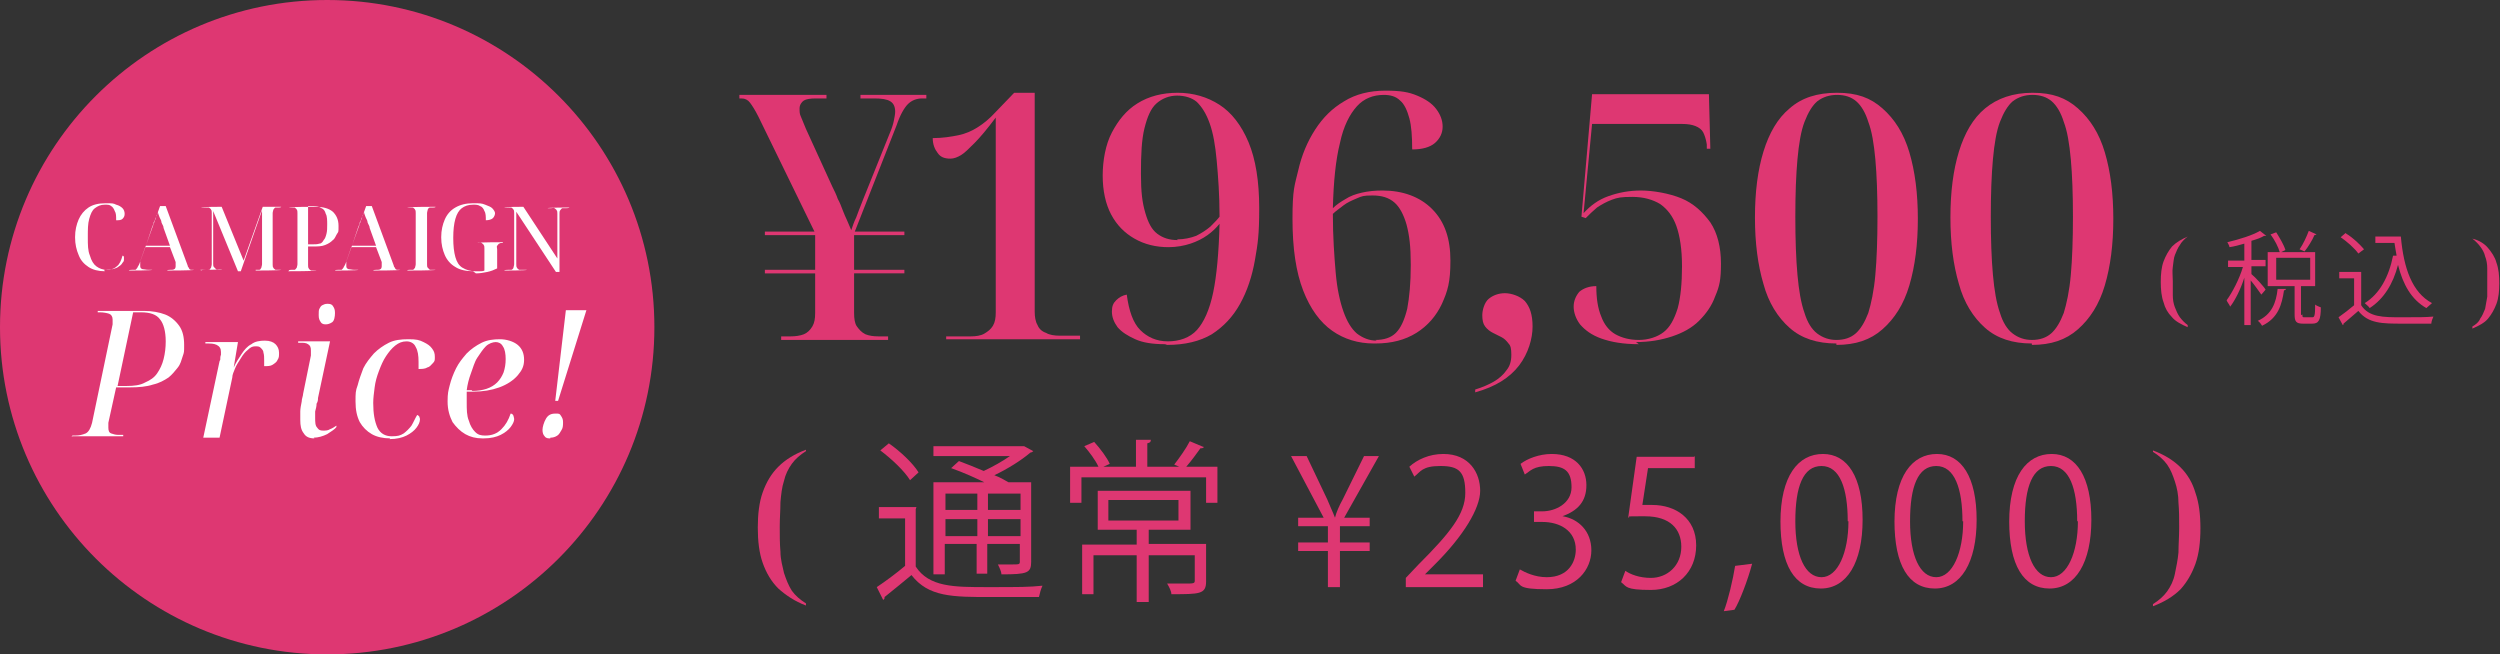 <?xml version="1.0" encoding="UTF-8"?>
<svg xmlns="http://www.w3.org/2000/svg" version="1.1" viewBox="0 0 353 92.4">
  <rect x="0" y="0" width="353" height="92.4" fill="#333333" stroke="none"/>
  <defs>
    <style>
      .cls-1 {
        fill: #de3772;
      }

      .cls-2 {
        fill: #fff;
      }
    </style>
  </defs>
  <!-- Generator: Adobe Illustrator 28.7.1, SVG Export Plug-In . SVG Version: 1.2.0 Build 142)  -->
  <g>
    <g id="_レイヤー_1" data-name="レイヤー_1">
      <circle class="cls-1" cx="46.2" cy="46.2" r="46.2"/>
      <g>
        <path class="cls-2" d="M14.8,38.3c-.9,0-1.7-.2-2.3-.6-.6-.4-1.1-.9-1.4-1.7-.3-.7-.5-1.5-.5-2.5s.2-1.8.5-2.5c.3-.7.8-1.3,1.4-1.7s1.4-.6,2.4-.6,1.1,0,1.5.2c.4.1.7.3.9.5.2.2.3.5.3.8s-.1.5-.3.7-.5.2-.9.2c0-.6,0-1-.2-1.3-.1-.3-.3-.6-.5-.7-.2-.2-.5-.2-.9-.2-.6,0-1,.2-1.4.5-.4.3-.6.8-.8,1.5s-.2,1.5-.2,2.6,0,1.9.3,2.6c.2.7.5,1.2.9,1.5.4.3.9.5,1.5.5s1.1-.2,1.4-.5c.4-.3.6-.8.8-1.5.1,0,.2.1.2.2s0,.2,0,.3c0,.2,0,.3-.2.5-.1.2-.3.4-.5.5-.2.2-.5.3-.9.4-.3,0-.8.1-1.2.1Z"/>
        <path class="cls-2" d="M18.2,38.2h0c0-.1.4-.1.4-.1.2,0,.3,0,.5,0,.1,0,.2-.2.3-.3,0-.1.2-.3.3-.6l2.9-8.1h.8l3.1,8.4c0,.2.2.3.2.4,0,.1.2.2.3.2,0,0,.2,0,.3,0h.1c0,.1-3.8.1-3.8.1h0c0-.1.4-.1.4-.1.3,0,.5,0,.6-.1.1,0,.2-.2.2-.4s0-.1,0-.2c0,0,0-.1,0-.2,0,0,0-.1,0-.2l-.8-2.1h-3.5l-.7,2c0,0,0,.2,0,.2,0,0,0,.1,0,.2,0,0,0,.1,0,.2,0,.2,0,.4.3.5.2,0,.5.1.9.1h.5c0,.1-3.1.1-3.1.1ZM20.6,34.7h3.4l-.9-2.5c0-.3-.2-.5-.3-.8,0-.3-.2-.5-.3-.8s-.2-.5-.2-.7c0,.2-.1.4-.2.5,0,.2-.1.3-.2.5,0,.2-.1.3-.2.5,0,.2-.1.4-.2.6l-.9,2.7Z"/>
        <path class="cls-2" d="M28.4,38.2h0c0-.1.6-.1.6-.1.2,0,.4,0,.5,0,.1,0,.2-.2.3-.3,0-.1.1-.3.1-.5v-7.2c0-.2,0-.4-.1-.5,0-.1-.2-.2-.3-.3-.1,0-.3,0-.5,0h-.6c0-.1,2.9-.1,2.9-.1l3.1,7.6,2.7-7.6h2.6c0,.1-.3.1-.3.1-.2,0-.4,0-.5,0-.1,0-.2.2-.3.3,0,.1-.1.3-.1.5v7.2c0,.2,0,.4.1.5,0,.1.2.2.3.3.1,0,.3,0,.5,0h.3c0,.1-3.6.1-3.6.1h0c0-.1,0-.1,0-.1.2,0,.3,0,.5,0s.2-.2.3-.3c0-.1.1-.3.1-.5v-7.6l-3,8.6h-.4l-3.5-8.5v7.4c0,.2,0,.4.1.5s.2.2.3.3.3,0,.6,0h.3c0,.1-3.1.1-3.1.1Z"/>
        <path class="cls-2" d="M40.8,38.2h0c0-.1.3-.1.3-.1.2,0,.4,0,.5,0,.1,0,.2-.2.3-.3,0-.1.1-.3.1-.5v-7.2c0-.2,0-.4-.1-.5,0-.1-.2-.2-.3-.3-.1,0-.3,0-.5,0h-.3c0-.1,3.7-.1,3.7-.1,1.1,0,1.9.2,2.5.7.5.5.8,1.1.8,2s0,.8-.2,1.1-.3.7-.6.9c-.3.3-.6.5-1.1.7-.5.2-1,.2-1.7.2h-.7v2.6c0,.2,0,.4.1.5,0,.1.2.2.3.3.1,0,.3,0,.5,0h.3c0,.1-4,.1-4,.1ZM44.1,34.5c.4,0,.7,0,1-.1.3,0,.5-.3.6-.5.2-.2.3-.5.4-.9s.1-.8.1-1.3,0-1.2-.2-1.5c-.1-.4-.3-.7-.6-.8-.3-.2-.6-.3-1.1-.3h-.8v5.4h.6Z"/>
        <path class="cls-2" d="M47.3,38.2h0c0-.1.4-.1.4-.1.2,0,.3,0,.5,0,.1,0,.2-.2.3-.3,0-.1.2-.3.3-.6l2.9-8.1h.8l3.1,8.4c0,.2.2.3.2.4,0,.1.2.2.3.2,0,0,.2,0,.3,0h.1c0,.1-3.8.1-3.8.1h0c0-.1.4-.1.4-.1.3,0,.5,0,.6-.1.1,0,.2-.2.2-.4s0-.1,0-.2c0,0,0-.1,0-.2,0,0,0-.1,0-.2l-.8-2.1h-3.5l-.7,2c0,0,0,.2,0,.2,0,0,0,.1,0,.2,0,0,0,.1,0,.2,0,.2,0,.4.3.5.2,0,.5.1.9.1h.5c0,.1-3.1.1-3.1.1ZM49.7,34.7h3.4l-.9-2.5c0-.3-.2-.5-.3-.8,0-.3-.2-.5-.3-.8s-.2-.5-.2-.7c0,.2-.1.4-.2.5,0,.2-.1.3-.2.5,0,.2-.1.3-.2.5,0,.2-.1.4-.2.6l-.9,2.7Z"/>
        <path class="cls-2" d="M57.5,38.2h0c0-.1.3-.1.3-.1.2,0,.4,0,.5,0,.1,0,.2-.2.3-.3,0-.1.1-.3.1-.5v-7.2c0-.2,0-.4-.1-.5,0-.1-.2-.2-.3-.3-.1,0-.3,0-.5,0h-.3c0-.1,4-.1,4-.1h0c0,.1-.3.1-.3.1-.2,0-.4,0-.5,0-.1,0-.3.2-.3.3s-.1.3-.1.5v7.2c0,.2,0,.4.1.5s.2.2.3.3c.1,0,.3,0,.5,0h.3c0,.1-4,.1-4,.1Z"/>
        <path class="cls-2" d="M66.8,38.3c-1,0-1.9-.2-2.5-.6-.7-.4-1.2-1-1.5-1.7-.3-.7-.5-1.5-.5-2.5s.2-1.8.5-2.5c.3-.7.8-1.3,1.5-1.7s1.5-.6,2.5-.6,1.2,0,1.7.2.8.3,1,.5c.2.2.4.5.4.7s-.1.5-.3.7c-.2.2-.6.3-1,.3,0-.5,0-1-.2-1.3-.1-.3-.3-.6-.6-.7-.3-.2-.6-.2-1-.2-.7,0-1.2.2-1.6.5-.4.3-.7.8-.9,1.5-.2.7-.3,1.6-.3,2.7s.1,2,.3,2.7c.2.7.5,1.2,1,1.5.5.3,1.1.5,1.8.5s.4,0,.7,0c.2,0,.4,0,.6-.1v-3.1c0-.2,0-.4-.1-.5,0-.1-.2-.2-.3-.3s-.3,0-.6,0h0c0-.1,3.6-.1,3.6-.1h0c0,.1,0,.1,0,.1-.2,0-.4,0-.5.1-.1,0-.2.2-.3.3s0,.3,0,.5v2.7c-.4.2-.9.4-1.4.5s-1,.2-1.6.2Z"/>
        <path class="cls-2" d="M71.2,38.2h0c0-.1.5-.1.5-.1.2,0,.4,0,.5,0,.1,0,.3-.2.3-.3s.1-.3.1-.5v-7.2c0-.2,0-.4-.1-.5,0-.1-.2-.2-.3-.3-.1,0-.3,0-.5,0h-.5c0-.1,2.7-.1,2.7-.1l4.8,7.3v-6.3c0-.2,0-.4-.1-.5,0-.1-.2-.2-.3-.3s-.3,0-.5,0h-.5c0-.1,3.1-.1,3.1-.1h0c0,.1-.5.1-.5.1-.2,0-.4,0-.5,0-.1,0-.2.2-.3.3s-.1.3-.1.5v8.2h-.5l-5.6-8.5v7.4c0,.2,0,.4.1.5,0,.1.2.2.3.3.1,0,.3,0,.5,0h.6c0,.1-3.1.1-3.1.1Z"/>
      </g>
      <g>
        <path class="cls-2" d="M10.2,61.7v-.2h.4c.6,0,1-.1,1.5-.3.4-.2.7-.7.9-1.5l2.9-13.9c0,0,0-.2,0-.4,0-.1,0-.3,0-.3,0-.4-.2-.7-.5-.8-.3-.1-.8-.2-1.3-.2h-.3v-.2h6.5c1.2,0,2.2.2,3,.5s1.5.9,2,1.6c.5.7.7,1.6.7,2.7s0,1-.2,1.6-.3,1.1-.7,1.6-.8,1-1.3,1.4c-.6.4-1.3.8-2.2,1-.9.3-2,.4-3.3.4h-1.9l-1.1,5c0,.1,0,.2,0,.4,0,.1,0,.3,0,.3,0,.4.1.7.4.8s.6.2.9.2h.8v.2h-7.3ZM17.9,54.5c1,0,1.9-.1,2.6-.5.7-.3,1.3-.7,1.7-1.3.4-.6.7-1.2.9-2,.2-.8.3-1.6.3-2.5,0-1.4-.3-2.5-.8-3.1-.5-.7-1.4-1-2.7-1h-1.1l-2.2,10.4h1.3Z"/>
        <path class="cls-2" d="M31.1,50.8c0-.2,0-.5.1-.7,0-.2,0-.4,0-.4,0-.5-.2-.8-.6-1s-.9-.2-1.4-.2h-.2v-.2h4.6l-.6,3.6h0c.3-.7.7-1.3,1.1-1.9.4-.6.8-1.1,1.4-1.4.5-.4,1.2-.5,1.9-.5s1.2.2,1.5.5c.3.3.5.7.5,1.2s0,.7-.2,1c-.1.3-.4.5-.7.7-.3.2-.7.2-1.2.2,0-.1,0-.3,0-.4v-.4c0-.4,0-.8-.1-1.1,0-.3-.2-.5-.4-.7-.2-.2-.4-.2-.8-.2s-.7.2-1,.5c-.4.3-.7.7-1,1.2s-.6.9-.8,1.4-.4.9-.4,1.3l-1.8,8.5h-2.3l2.3-10.8Z"/>
        <path class="cls-2" d="M44.4,61.9c-.7,0-1.2-.2-1.5-.7-.4-.5-.5-1.1-.5-1.9s0-.8,0-1.2.1-.9.2-1.4c0-.4.2-.8.2-1.1l1.1-5.4c0-.1,0-.3,0-.4s0-.2,0-.3c0-.5-.1-.7-.4-.9s-.6-.2-1.1-.2h-.3v-.2h4.5l-1.7,8c0,.2,0,.5-.2.8,0,.4-.1.7-.2,1.1,0,.4,0,.7,0,.9,0,.6,0,1.1.3,1.4.2.3.4.4.8.4s.7,0,1-.2c.3-.1.6-.3.9-.5v.2c-.2.3-.7.6-1.3,1-.6.3-1.3.5-1.9.5ZM46.1,45.8c-.3,0-.6,0-.8-.3s-.3-.5-.3-1,0-.7.1-.9c.1-.2.2-.4.4-.5.2-.1.4-.2.7-.2s.6,0,.8.3.3.5.3,1-.1,1.1-.4,1.3c-.3.2-.6.3-.9.3Z"/>
        <path class="cls-2" d="M55.1,61.9c-1,0-1.9-.2-2.6-.6-.7-.4-1.3-1-1.7-1.7-.4-.8-.6-1.7-.6-2.9s0-1.5.3-2.3c.2-.8.5-1.6.8-2.4.4-.8.9-1.4,1.5-2.1.6-.6,1.3-1.1,2.1-1.5.8-.4,1.7-.5,2.8-.5s1.5.1,2.1.4.9.5,1.2.9c.3.4.4.7.4,1.2s0,.6-.3.9-.4.5-.8.6c-.3.2-.8.2-1.2.2,0-.2,0-.3,0-.5,0-.2,0-.3,0-.5,0-.9-.1-1.6-.4-2.1-.2-.5-.7-.8-1.3-.8s-1.1.2-1.6.6c-.5.4-.9.9-1.3,1.5s-.7,1.3-1,2.1c-.3.8-.5,1.5-.6,2.3-.1.8-.2,1.5-.2,2.2,0,1.5.2,2.6.6,3.5.4.8,1.1,1.2,2,1.2s1.2-.1,1.7-.4c.4-.3.8-.7,1.1-1.1.3-.5.5-1,.8-1.5.1,0,.2.1.3.2,0,.1.1.2.1.4,0,.4-.2.8-.5,1.2-.3.4-.8.8-1.4,1.1-.6.3-1.4.5-2.4.5Z"/>
        <path class="cls-2" d="M68.1,61.9c-.9,0-1.7-.2-2.4-.6-.7-.4-1.3-1-1.8-1.7-.4-.8-.7-1.7-.7-2.9s.1-1.5.3-2.3c.2-.8.5-1.6.9-2.4.4-.8.9-1.4,1.5-2.1.6-.6,1.3-1.1,2.1-1.5.8-.4,1.7-.5,2.6-.5s1.9.3,2.5.8c.6.5.9,1.2.9,2.1s-.3,1.5-.9,2.2-1.5,1.3-2.6,1.7c-1.1.4-2.3.6-3.7.6h-.9c0,.2,0,.3,0,.5,0,.2,0,.3,0,.5,0,.2,0,.3,0,.5,0,1,0,1.9.3,2.6.2.7.5,1.2.9,1.6s.8.5,1.4.5c1,0,1.7-.3,2.3-.9.6-.6,1-1.3,1.3-2.2.2,0,.3.1.4.3,0,.1.1.3.1.5,0,.3-.2.7-.5,1.1-.3.4-.8.8-1.4,1.1s-1.4.5-2.4.5ZM66.7,55.2c.7,0,1.4-.1,2-.3.6-.2,1.1-.5,1.5-.9.4-.4.7-.9.9-1.4.2-.6.3-1.2.3-1.9s-.1-1.4-.4-1.8c-.2-.4-.6-.6-1-.6s-1,.2-1.4.6c-.4.4-.8,1-1.2,1.6s-.6,1.4-.9,2.2-.5,1.6-.6,2.4h.7Z"/>
        <path class="cls-2" d="M77.7,61.9c-.3,0-.6,0-.8-.3-.2-.2-.3-.5-.3-.9s.2-1.1.5-1.6.7-.7,1.3-.7.6,0,.8.3.3.5.3.9,0,.8-.2,1.1-.3.6-.6.8-.6.3-1,.3ZM78.4,56.6l1.5-12.8h2.9l-4,12.8h-.4Z"/>
      </g>
      <g>
        <g>
          <path class="cls-1" d="M110.3,48v-.5h1.3c.7,0,1.4-.1,1.9-.3.5-.2.9-.6,1.2-1.1.3-.5.4-1.1.4-1.9v-5.6h-7.1v-.5h7.1v-4.9h-7.1v-.5h7l-7.9-16.2c-.5-1-.9-1.6-1.2-2s-.7-.6-1.2-.6h-.3v-.5h12.3v.5h-1.5c-.8,0-1.4.1-1.7.3s-.6.6-.6,1.1,0,.8.2,1.2c.2.5.4,1,.7,1.7l3.7,8.1c.3.6.6,1.2.8,1.8.3.5.5,1.1.7,1.6.2.5.4,1,.6,1.4.2.5.4.9.6,1.4.2-.6.4-1.2.7-1.8.2-.5.5-1.4,1-2.6l3.7-9.2c.3-.7.5-1.3.6-1.8.1-.5.2-1,.2-1.3,0-.7-.2-1.2-.7-1.5-.5-.3-1.2-.4-2.3-.4h-1.9v-.5h9.3v.5h-.6c-.8,0-1.5.3-2,.8-.5.5-1.1,1.5-1.6,3l-5.9,15h7v.5h-7.1v4.9h7.1v.5h-7.1v5.6c0,.8.1,1.5.4,1.9s.6.8,1.2,1.1c.5.2,1.1.3,1.9.3h1.3v.5h-15Z"/>
          <path class="cls-1" d="M133.6,48v-.5h3.4c.8,0,1.5-.1,2-.4s.9-.6,1.2-1.1c.3-.5.4-1.1.4-1.9v-27.5c-1.2,1.6-2.2,2.8-3,3.6-.8.8-1.4,1.4-1.9,1.7-.5.3-1,.5-1.5.5-.8,0-1.4-.2-1.8-.8-.4-.5-.7-1.2-.7-2.1,1.4,0,2.6-.2,3.6-.4,1-.2,1.9-.6,2.7-1.1.8-.5,1.7-1.2,2.6-2.2l2.6-2.7h2.9v30.9c0,.7.1,1.4.4,1.9.2.5.6.9,1.2,1.1.5.3,1.2.4,2,.4h2.8v.5h-18.9Z"/>
          <path class="cls-1" d="M164.5,48.6c-1.7,0-3.1-.2-4.2-.7-1.1-.5-1.9-1-2.5-1.7-.5-.7-.8-1.4-.8-2.2s.2-1.2.6-1.6.9-.7,1.5-.8c.3,2.3.9,4,1.9,5,1,1,2.3,1.6,3.9,1.6s3.1-.5,4.1-1.6c1-1.1,1.8-2.9,2.3-5.3.5-2.4.8-5.7.9-9.7-.5.6-1,1.1-1.7,1.6-.7.5-1.5.9-2.4,1.2-.9.3-2,.5-3.1.5-1.8,0-3.4-.4-4.8-1.2-1.4-.8-2.5-1.9-3.3-3.4-.8-1.5-1.2-3.4-1.2-5.5s.4-4.4,1.3-6.1,2-3.1,3.6-4.1c1.6-1,3.5-1.5,5.7-1.5s4.2.6,5.9,1.7c1.7,1.1,3.1,2.9,4.1,5.3,1,2.4,1.5,5.5,1.5,9.3s-.2,5-.6,7.3c-.4,2.3-1.1,4.4-2.1,6.2-1,1.8-2.3,3.2-4,4.3-1.7,1-3.8,1.5-6.3,1.5ZM166.2,33.8c1,0,1.9-.2,2.7-.5.8-.4,1.4-.8,2-1.3.5-.5,1-1,1.3-1.4,0-3.1-.2-5.7-.4-7.9s-.5-3.9-1-5.3c-.5-1.4-1.1-2.3-1.8-3-.7-.6-1.7-.9-2.8-.9s-2.1.4-2.9,1.1c-.8.7-1.3,1.9-1.7,3.5-.4,1.6-.5,3.7-.5,6.4s.2,4.1.6,5.5c.4,1.4.9,2.4,1.7,3,.8.6,1.7.9,2.9.9Z"/>
          <path class="cls-1" d="M194,48.5c-2.2,0-4.2-.6-5.9-1.8-1.7-1.2-3.1-3.1-4.1-5.7-1-2.6-1.5-5.9-1.5-10.1s.3-4.7.8-6.8c.5-2.2,1.3-4.1,2.4-5.8,1.1-1.7,2.4-3,4.1-4,1.6-1,3.6-1.5,5.8-1.5s3.3.2,4.5.7c1.2.5,2.1,1.1,2.7,1.9.6.8.9,1.6.9,2.5s-.4,1.7-1.1,2.3c-.7.6-1.8.9-3.2.9,0-1.8-.1-3.3-.4-4.4-.3-1.1-.7-2-1.3-2.5-.6-.6-1.4-.8-2.3-.8-1.5,0-2.8.5-3.8,1.6-1,1.1-1.9,2.8-2.4,5.2-.6,2.4-.9,5.4-1,9.2.5-.5,1.1-.9,1.8-1.3.6-.4,1.4-.7,2.3-.9.9-.2,1.8-.3,2.9-.3,2.9,0,5.3.9,7,2.6,1.8,1.8,2.6,4.2,2.6,7.3s-.4,4.3-1.2,6.1c-.8,1.7-2,3.1-3.6,4.1-1.6,1-3.5,1.5-5.8,1.5ZM194.2,48c1.2,0,2.2-.3,2.9-1,.7-.7,1.2-1.8,1.6-3.4.3-1.6.5-3.6.5-6.2s-.2-4.2-.6-5.7c-.4-1.4-1-2.5-1.7-3.1-.8-.7-1.8-1-3.1-1s-1.5.1-2.2.4c-.7.3-1.4.6-1.9,1s-1.1.8-1.5,1.2c0,3.2.2,6,.4,8.3s.6,4.1,1.1,5.5,1.1,2.4,1.9,3.1c.8.6,1.7,1,2.8,1Z"/>
          <path class="cls-1" d="M208.3,55c1-.3,1.9-.7,2.6-1.1s1.4-1,1.8-1.6c.5-.6.7-1.3.7-2.2s-.1-1.3-.4-1.6c-.3-.4-.6-.7-1-.9-.4-.2-.8-.4-1.2-.6-.4-.2-.8-.5-1.1-.9-.3-.4-.4-.9-.4-1.6s.3-1.8.9-2.3c.6-.5,1.4-.8,2.3-.8s2.1.4,2.8,1.1c.7.8,1.1,1.9,1.1,3.6s-.6,3.8-1.9,5.5c-1.3,1.7-3.3,3-6.2,3.8v-.5Z"/>
          <path class="cls-1" d="M231.4,48.6c-2.2,0-3.9-.3-5.3-.8s-2.3-1.2-3-2c-.6-.8-.9-1.7-.9-2.5s.3-1.5.8-2.1c.6-.5,1.4-.8,2.4-.8,0,1.7.2,3.1.7,4.3.4,1.1,1.1,2,2,2.5s2,.8,3.3.8,2.6-.4,3.5-1.1c.9-.7,1.5-1.8,2-3.4.4-1.5.6-3.5.6-5.9s-.3-4.3-.8-5.7c-.5-1.4-1.3-2.4-2.3-3.1-1-.6-2.3-1-3.9-1s-2.1.1-2.9.4c-.8.3-1.5.7-2.1,1.1-.6.5-1.1,1-1.6,1.5l-.6-.2,1.5-17.3h16.5l.2,7.7h-.5v-.6c-.1-.7-.3-1.3-.5-1.7-.2-.4-.6-.7-1.1-.9-.5-.2-1.1-.3-1.9-.3h-12.7l-1.2,12.6c1-1.1,2.1-1.9,3.5-2.4s2.9-.8,4.6-.8,4,.4,5.7,1.1c1.7.7,3,1.9,4.1,3.4,1,1.5,1.5,3.5,1.5,5.8s-.2,3.2-.8,4.6c-.5,1.4-1.3,2.5-2.3,3.5-1,1-2.3,1.7-3.8,2.2s-3.2.8-5.1.8Z"/>
          <path class="cls-1" d="M259.3,48.5c-2.7,0-4.9-.7-6.6-2.2-1.7-1.5-3-3.6-3.7-6.2-.8-2.7-1.2-5.8-1.2-9.4s.4-6.7,1.2-9.3c.8-2.6,2-4.7,3.7-6.1,1.7-1.5,3.9-2.2,6.7-2.2s4.7.7,6.4,2.2,3,3.5,3.8,6.2,1.2,5.8,1.2,9.4-.4,6.7-1.2,9.4-2.1,4.7-3.8,6.2c-1.7,1.5-3.8,2.2-6.5,2.2ZM259.3,48c1.1,0,2-.3,2.7-.9.7-.6,1.3-1.6,1.8-2.9.4-1.3.8-3.1,1-5.4.2-2.2.3-5,.3-8.2s-.1-5.9-.3-8.1c-.2-2.2-.5-4-1-5.3-.4-1.3-1-2.3-1.7-2.9-.7-.6-1.6-.9-2.7-.9s-2,.3-2.8.9c-.7.6-1.3,1.6-1.8,2.9-.5,1.3-.8,3.1-1,5.3s-.3,4.9-.3,8.1.1,6,.3,8.2c.2,2.2.5,4,1,5.4.4,1.3,1,2.3,1.8,2.9.8.6,1.7.9,2.7.9Z"/>
          <path class="cls-1" d="M286.9,48.5c-2.7,0-4.9-.7-6.6-2.2-1.7-1.5-3-3.6-3.7-6.2-.8-2.7-1.2-5.8-1.2-9.4s.4-6.7,1.2-9.3c.8-2.6,2-4.7,3.7-6.1s3.9-2.2,6.7-2.2,4.7.7,6.4,2.2c1.7,1.5,3,3.5,3.8,6.2.8,2.7,1.2,5.8,1.2,9.4s-.4,6.7-1.2,9.4c-.8,2.7-2.1,4.7-3.8,6.2-1.7,1.5-3.8,2.2-6.5,2.2ZM286.9,48c1.1,0,2-.3,2.7-.9.7-.6,1.3-1.6,1.8-2.9.4-1.3.8-3.1,1-5.4.2-2.2.3-5,.3-8.2s-.1-5.9-.3-8.1-.5-4-1-5.3c-.4-1.3-1-2.3-1.7-2.9-.7-.6-1.6-.9-2.7-.9s-2,.3-2.8.9c-.7.6-1.3,1.6-1.8,2.9-.5,1.3-.8,3.1-1,5.3-.2,2.2-.3,4.9-.3,8.1s.1,6,.3,8.2c.2,2.2.5,4,1,5.4.4,1.3,1,2.3,1.8,2.9.8.6,1.7.9,2.7.9Z"/>
        </g>
        <g>
          <path class="cls-1" d="M308.9,46.2c-.9-.4-1.7-.8-2.2-1.4-.6-.6-1-1.3-1.2-2.1-.3-.8-.4-1.8-.4-2.9s.1-2.1.4-2.9c.3-.8.7-1.5,1.2-2.1.6-.6,1.3-1,2.2-1.4h0c-.5.4-.9.8-1.1,1.2-.3.4-.5.9-.7,1.4s-.2,1.1-.3,1.7,0,1.3,0,2,0,1.4,0,2c0,.6.1,1.2.3,1.7s.4,1,.7,1.4c.3.4.7.8,1.1,1.1h0Z"/>
          <path class="cls-1" d="M317.9,38.7c.5.4,1.8,1.8,2,2.2l-.6.7c-.3-.4-.9-1.3-1.5-2v6.3h-.9v-6.7c-.5,1.6-1.3,3.2-2,4.1-.1-.3-.4-.6-.5-.9.8-1.1,1.8-3,2.3-4.7h-2.1v-.9h2.3v-2.4c-.7.2-1.4.4-2.1.5,0-.2-.2-.5-.3-.7,1.7-.4,3.6-1,4.6-1.6l.9.7s0,0-.2,0,0,0-.1,0c-.5.3-1.1.5-1.8.7v2.7h2v.9h-2v.9ZM322.8,40.8c0,0-.1.2-.3.2-.3,2-.8,3.9-3.1,5-.1-.2-.4-.6-.6-.7,2-.9,2.6-2.6,2.8-4.5h1.2ZM325.1,44.4c0,.4,0,.4.4.4h1c.3,0,.4-.2.4-1.8.2.2.6.3.8.4,0,1.8-.3,2.3-1.2,2.3h-1.3c-1,0-1.2-.3-1.2-1.3v-4h-3.8v-4.8h6.7v4.8h-2v4.1ZM321.9,35.6c-.2-.7-.7-1.7-1.3-2.5l.8-.3c.5.8,1.1,1.8,1.3,2.5l-.8.4ZM321.4,36.4v3.1h4.8v-3.1h-4.8ZM327.1,33.1c0,0-.2.1-.3.1-.3.7-.9,1.7-1.4,2.3,0,0-.7-.3-.7-.3.5-.7,1-1.8,1.3-2.6l1.1.5Z"/>
          <path class="cls-1" d="M333.4,38.4v4.7c1.1,1.7,3.1,1.7,5.7,1.7s3.3,0,4.5-.1c-.1.2-.3.7-.3,1-1,0-2.5,0-4,0-2.9,0-4.9,0-6.3-1.8-.7.6-1.5,1.3-2.1,1.8,0,.1,0,.2-.1.2l-.6-1.1c.7-.5,1.5-1.1,2.2-1.7v-3.8h-2.1v-.9h3ZM331.3,33c1,.6,2,1.6,2.5,2.2l-.8.6c-.5-.7-1.6-1.7-2.5-2.3l.7-.6ZM335.5,33.4h3.5c.4,4.5,1.6,7.9,4.4,9.4-.2.2-.6.5-.8.7-2.1-1.2-3.3-3.3-4-6.1-.7,2.7-2,4.8-4,6.1-.1-.2-.5-.5-.7-.7,2.1-1.3,3.4-3.7,4-6.7h.5c-.1-.5-.2-1.2-.3-1.8h-2.7v-.9Z"/>
          <path class="cls-1" d="M349.1,46.1c.5-.3.9-.6,1.1-1.1.3-.4.5-.9.7-1.4.1-.5.2-1.1.3-1.7,0-.6,0-1.3,0-2s0-1.4,0-2-.1-1.2-.3-1.7c-.1-.5-.4-1-.7-1.4-.3-.4-.7-.8-1.1-1.1h0c.9.2,1.7.7,2.2,1.3s1,1.3,1.2,2.1c.3.8.4,1.8.4,2.9s-.1,2.1-.4,2.9c-.3.8-.7,1.5-1.2,2.1s-1.3,1-2.2,1.4h0Z"/>
        </g>
      </g>
      <g>
        <path class="cls-1" d="M113.8,85.5c-1.6-.6-2.9-1.5-3.9-2.4-1-1-1.7-2.2-2.2-3.6-.5-1.4-.7-3.1-.7-5s.2-3.6.7-5c.5-1.4,1.2-2.6,2.2-3.6,1-1,2.3-1.8,3.9-2.4v.2c-.8.5-1.5,1.1-2,1.8-.5.7-.9,1.5-1.1,2.4-.3.9-.4,1.9-.5,3,0,1.1-.1,2.2-.1,3.5s0,2.4.1,3.5c0,1.1.3,2.1.5,3,.3.9.6,1.7,1.1,2.5.5.7,1.2,1.3,2,1.8v.2Z"/>
        <path class="cls-1" d="M129.3,71.9v8.1c1.9,2.9,5.4,2.9,10.1,2.9s5.8,0,7.8-.2c-.2.4-.4,1.1-.5,1.6-1.7,0-4.3,0-6.8,0-5.4,0-8.8,0-11.2-3.1-1.3,1.1-2.7,2.2-3.8,3.1,0,.2,0,.3-.2.4l-.9-1.8c1.2-.8,2.7-1.9,4-3v-6.7h-3.7v-1.6h5.3ZM125.5,62.6c1.6,1.1,3.4,2.8,4.2,4.1l-1.2,1.1c-.8-1.3-2.6-3-4.2-4.2l1.2-1ZM139.4,68.3c-1.6-.8-3.4-1.6-5.1-2.2l1.1-1c1.1.4,2.3.9,3.5,1.4,1.3-.6,2.7-1.4,3.7-2.1h-10.8v-1.4h12.8c0,0,1.3.7,1.3.7,0,0-.2.2-.4.2-1.3,1.1-3.2,2.3-5.1,3.2.8.3,1.5.7,2,1h3.2v11.2c0,1.6-.5,1.8-4.2,1.8,0-.4-.3-1-.5-1.4.7,0,1.4,0,1.9,0,1.1,0,1.2,0,1.2-.4v-2.5h-4.6v4.2h-1.5v-4.2h-4.5v4.3h-1.6v-13h7.4ZM138,69.7h-4.5v2.3h4.5v-2.3ZM133.5,75.7h4.5v-2.4h-4.5v2.4ZM144.1,72v-2.3h-4.6v2.3h4.6ZM139.5,75.7h4.6v-2.4h-4.6v2.4Z"/>
        <path class="cls-1" d="M170,63.1c-.1.2-.3.2-.5.2-.5.7-1.3,1.8-2,2.6h4.4v5.1h-1.6v-3.6h-17.6v3.6h-1.6v-5.1h4c-.4-.9-1.3-2.1-2-2.9l1.4-.6c.9,1,1.8,2.2,2.2,3.1l-.9.4h4.6v-3.8h2.1c0,.3-.1.4-.5.5v3.3h4.5l-.7-.3c.7-.9,1.7-2.3,2.2-3.3l1.9.8ZM170.3,76.9v5.2c0,1.8-.9,1.8-4.9,1.8,0-.4-.3-1-.6-1.5.9,0,1.8,0,2.4,0,1.3,0,1.5,0,1.5-.4v-3.6h-6.5v6.6h-1.7v-6.6h-6.1v5.5h-1.6v-7h7.7v-2.1h-5.5v-5.5h13.1v5.5h-5.6c0,0-.2,0-.3,0v2h8.1ZM156.5,70.6v2.9h9.9v-2.9h-9.9Z"/>
        <path class="cls-1" d="M189.4,82.9h-1.9v-5.1h-4.2v-1.2h4.2v-2.3h-4.2v-1.2h3.6l-4.6-8.7h2.2l2.9,6.1c.4,1,.8,1.8,1.1,2.6h0c.2-.8.6-1.7,1.1-2.6l3-6.1h2.1l-4.9,8.7h3.6v1.2h-4.2v2.3h4.2v1.2h-4.2v5.1Z"/>
        <path class="cls-1" d="M209.4,82.9h-10.9v-1.3l1.8-1.9c4.4-4.4,6.6-7.1,6.6-10.1s-.9-3.8-3.5-3.8-2.8.8-3.7,1.5l-.7-1.4c1.1-1,2.8-1.8,4.8-1.8,3.7,0,5.2,2.7,5.2,5.2s-2.4,6.4-6.3,10.3l-1.5,1.5h0s8.2,0,8.2,0v1.7Z"/>
        <path class="cls-1" d="M220.7,72.9c2.2.4,4,2.1,4,4.8s-2.1,5.5-6.3,5.5-3.5-.6-4.4-1.2l.6-1.6c.7.4,2.1,1.1,3.8,1.1,3.1,0,4.1-2.2,4.1-3.9,0-2.7-2.3-3.9-4.7-3.9h-1.2v-1.5h1.2c1.8,0,4.1-1.1,4.1-3.4s-1-3-3.2-3-2.6.7-3.4,1.2l-.6-1.5c.9-.7,2.6-1.4,4.4-1.4,3.4,0,4.9,2.1,4.9,4.4s-1.2,3.6-3.4,4.4h0Z"/>
        <path class="cls-1" d="M239.3,64.4v1.7h-6.6l-.8,5.2c.4,0,.8,0,1.4,0,3.3,0,6.2,1.9,6.2,5.7s-2.7,6.3-6.4,6.3-3.4-.5-4.2-1.1l.6-1.6c.7.5,2,1,3.6,1,2.3,0,4.3-1.7,4.3-4.4,0-2.5-1.6-4.3-5.1-4.3s-1.8,0-2.4.2l1.2-8.6h8.1Z"/>
        <path class="cls-1" d="M247.4,79.6c-.6,2.3-1.8,5.4-2.5,6.5l-1.5.2c.6-1.5,1.3-4.5,1.6-6.4l2.4-.3Z"/>
        <path class="cls-1" d="M251.4,73.7c0-6.5,2.5-9.6,6-9.6s5.6,3.3,5.6,9.3-2.2,9.7-5.9,9.7-5.7-3.3-5.7-9.5ZM260.9,73.6c0-4.6-1.1-7.8-3.7-7.8s-3.7,2.9-3.7,7.8,1.4,7.9,3.7,7.9,3.8-3.5,3.8-7.9Z"/>
        <path class="cls-1" d="M267.5,73.7c0-6.5,2.5-9.6,6-9.6s5.6,3.3,5.6,9.3-2.2,9.7-5.9,9.7-5.7-3.3-5.7-9.5ZM277.1,73.6c0-4.6-1.1-7.8-3.7-7.8s-3.7,2.9-3.7,7.8,1.4,7.9,3.7,7.9,3.8-3.5,3.8-7.9Z"/>
        <path class="cls-1" d="M283.7,73.7c0-6.5,2.5-9.6,6-9.6s5.6,3.3,5.6,9.3-2.2,9.7-5.9,9.7-5.7-3.3-5.7-9.5ZM293.3,73.6c0-4.6-1.1-7.8-3.7-7.8s-3.7,2.9-3.7,7.8,1.4,7.9,3.7,7.9,3.8-3.5,3.8-7.9Z"/>
        <path class="cls-1" d="M304,85.3c.8-.5,1.5-1.1,2-1.8.5-.7.9-1.5,1.1-2.5s.4-1.9.5-3c0-1.1.1-2.2.1-3.5s0-2.4-.1-3.5c0-1.1-.2-2.1-.5-3s-.6-1.7-1.1-2.4-1.2-1.3-2-1.8v-.2c1.6.6,2.9,1.4,3.9,2.4,1,1,1.7,2.2,2.1,3.6.5,1.4.7,3.1.7,5s-.2,3.6-.7,5-1.2,2.6-2.1,3.6c-1,1-2.3,1.8-3.9,2.4v-.2Z"/>
      </g>
    </g>
  </g>
</svg>
